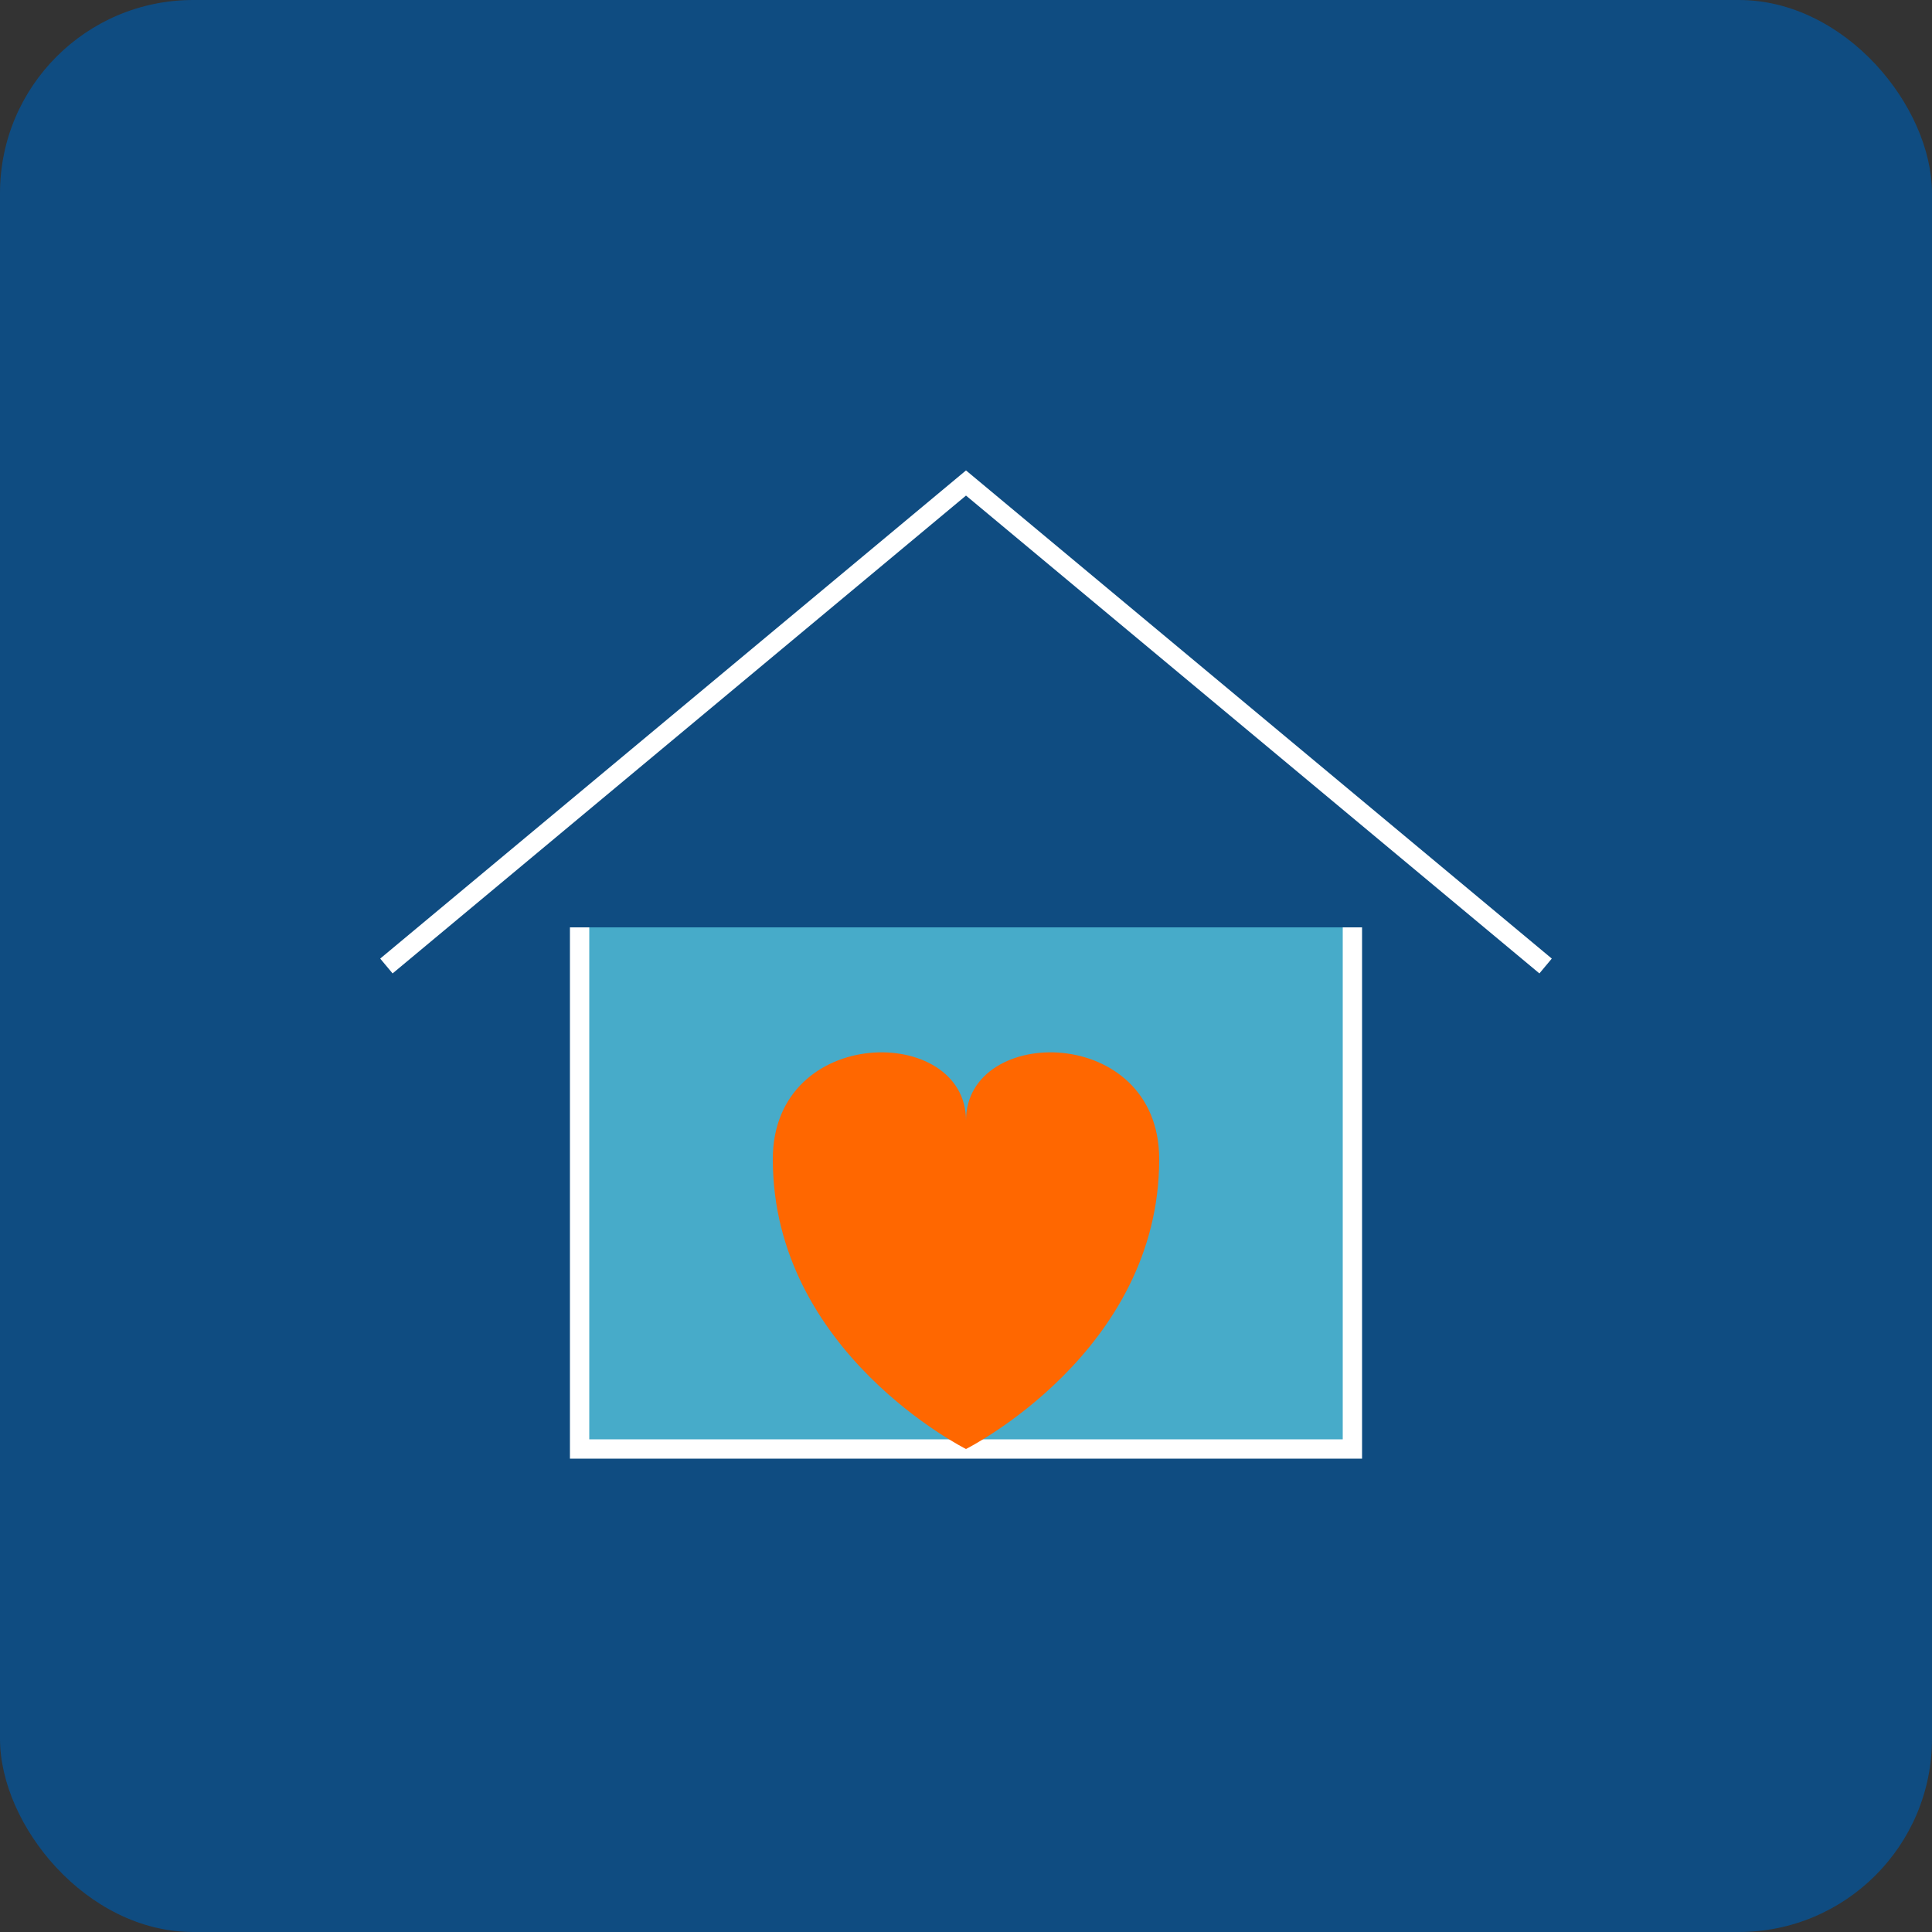 <?xml version="1.0" encoding="UTF-8" standalone="no"?>
<svg
   width="100"
   height="100"
   viewBox="0 0 100 100"
   fill="none"
   xmlns="http://www.w3.org/2000/svg">
  <rect x="0" y="0" width="100" height="100" fill="#333333" stroke="none"/>
  <rect width="100" height="100" rx="10" fill="#0F4C81" />
  <!-- House roof -->
  <path d="M20,50 L50,25 L80,50" stroke="white" strokeWidth="5" strokeLinecap="round" />
  
  <!-- House shape -->
  <path d="M30,48 L30,75 L70,75 L70,48" stroke="white" strokeWidth="4" fill="#47ABC9" fillOpacity="0.4" />
  
  <!-- Heart -->
  <path d="M40,60 C40,53 50,53 50,58 C50,53 60,53 60,60 C60,70 50,75 50,75 C50,75 40,70 40,60Z" fill="#FF6700" />
</svg>